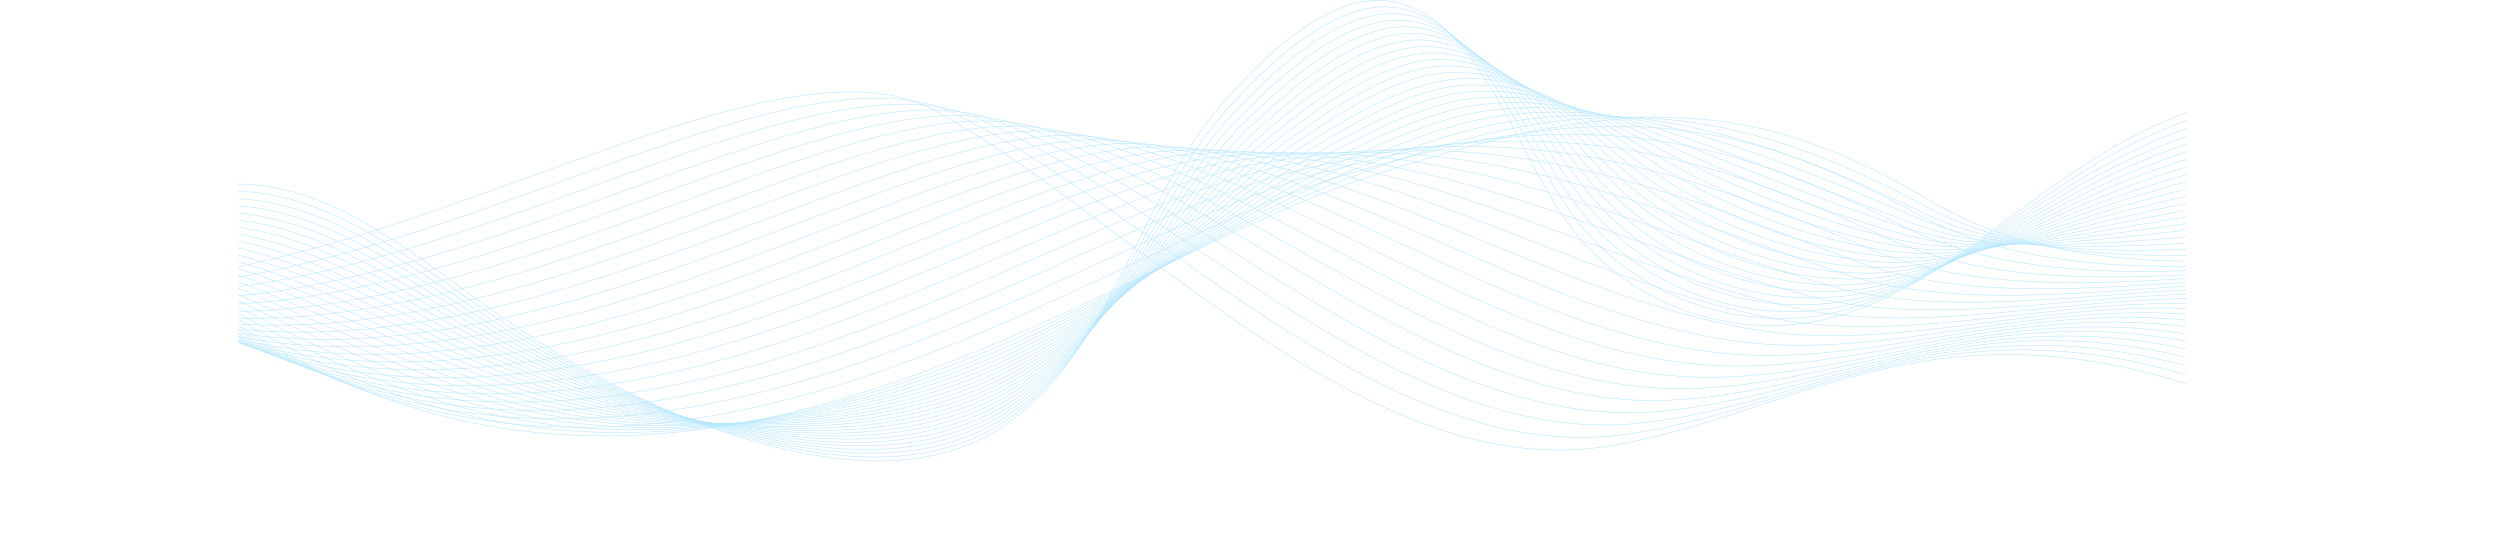 <svg xmlns="http://www.w3.org/2000/svg" xmlns:xlink="http://www.w3.org/1999/xlink" viewBox="0 0 1124.44 246.11"><defs><style>.cls-1,.cls-4{fill:none;}.cls-2{clip-path:url(#clip-path);}.cls-3{opacity:0.57;}.cls-4{stroke:#7dd5ff;stroke-miterlimit:10;stroke-width:0.25px;}</style><clipPath id="clip-path" transform="translate(107.12 -12.67)"><rect class="cls-1" width="876.32" height="225.74"></rect></clipPath></defs><g id="Layer_2" data-name="Layer 2"><g id="Layer_1-2" data-name="Layer 1"><g class="cls-2"><g class="cls-3"><path class="cls-4" d="M-107.09,133.62c139.64,35.92,337.19-116,420.21-71.35C398.81,108.42,505.81,229.72,614,213.67s182.16-106.84,403.3,45" transform="translate(107.12 -12.67)"></path><path class="cls-4" d="M-102,134.83C40.39,175.09,237.47,23.11,322.19,63.78c87.26,42.05,192,157.63,298.83,144.65s183.89-101,394.5,43.6" transform="translate(107.12 -12.67)"></path><path class="cls-4" d="M-96.89,136C48.24,180.65,244.85,28.65,331.26,65.29c88.82,37.94,191.26,147.8,296.83,137.91s185.62-95.2,385.7,42.18" transform="translate(107.12 -12.67)"></path><path class="cls-4" d="M-91.79,137.25c147.87,49,344-103.06,432.11-70.46,90.39,33.84,190.55,138,294.84,131.17s187.35-89.38,376.9,40.77" transform="translate(107.12 -12.67)"></path><path class="cls-4" d="M-86.69,138.46C63.93,191.76,259.67,39.52,349.39,68.3c92,29.52,189.83,128.16,292.84,124.43s189.08-83.57,368.1,39.35" transform="translate(107.12 -12.67)"></path><path class="cls-4" d="M-81.59,139.67C71.77,197.32,267.05,45,358.46,69.8,452.05,95.18,547.58,188.15,649.3,187.49s190.81-77.75,359.3,37.94" transform="translate(107.12 -12.67)"></path><path class="cls-4" d="M-76.49,140.88c156.11,62,350.91-90.36,444-69.57,95.15,21.24,188.4,108.52,288.83,111s192.55-71.94,350.51,36.52" transform="translate(107.12 -12.67)"></path><path class="cls-4" d="M-71.39,142.09C87.46,208.43,281.79,56,376.6,72.82c96.7,17.11,187.68,98.7,286.83,104.2s194.28-66.11,341.71,35.12" transform="translate(107.12 -12.67)"></path><path class="cls-4" d="M-66.29,143.3c161.6,70.69,355.45-81.74,452-69,98.25,13,187,88.88,284.83,97.47s196-60.3,332.91,33.7" transform="translate(107.12 -12.67)"></path><path class="cls-4" d="M-61.19,144.51c164.34,75,357.71-77.42,455.93-68.68,99.8,8.88,186.25,79.06,282.83,90.72s197.75-54.48,324.11,32.29" transform="translate(107.12 -12.67)"></path><path class="cls-4" d="M-56.09,145.72c167.09,79.38,360-73.09,459.9-68.39,101.35,4.78,185.53,69.24,280.83,84S884.12,112.65,1000,192.19" transform="translate(107.12 -12.67)"></path><path class="cls-4" d="M-51,146.93c169.83,83.73,362.23-68.76,463.86-68.09,102.91.68,184.82,59.42,278.84,77.24s201.21-42.85,306.51,29.46" transform="translate(107.12 -12.67)"></path><path class="cls-4" d="M-45.89,148.14c172.58,88.07,364.5-64.41,467.83-67.79,104.46-3.42,184.11,49.59,276.84,70.5s202.94-37,297.72,28" transform="translate(107.12 -12.67)"></path><path class="cls-4" d="M-40.79,149.35C134.53,241.77,326,89.28,431,81.85c106-7.5,183.39,39.77,274.84,63.76s204.67-31.21,288.92,26.63" transform="translate(107.12 -12.67)"></path><path class="cls-4" d="M-35.7,150.56c178.08,96.76,369-55.71,475.78-67.2,107.57-11.58,182.67,30,272.84,57S919.32,115,993,165.59" transform="translate(107.12 -12.67)"></path><path class="cls-4" d="M-30.6,151.77c180.82,101.11,371.31-51.35,479.75-66.9C558.27,69.21,631.11,105,720,135.14S928.12,115.56,991.31,159" transform="translate(107.12 -12.67)"></path><path class="cls-4" d="M-25.5,153c183.57,105.46,373.59-47,483.72-66.61C568.9,66.65,639.46,96.68,727.06,129.91s209.86-13.77,262.52,22.39" transform="translate(107.12 -12.67)"></path><path class="cls-4" d="M-20.4,154.19C165.91,264,355.5,111.75,467.29,87.88c112.29-23.6,180.52.48,266.83,36.79s211.61-8,253.73,21" transform="translate(107.12 -12.67)"></path><path class="cls-4" d="M-15.3,155.4c189.06,114.15,378.18-38.11,491.65-66,113.86-27.7,179.82-9.33,264.84,30.06S954.53,117.31,986.12,139" transform="translate(107.12 -12.67)"></path><path class="cls-4" d="M-10.2,156.61c191.8,118.5,380.46-33.78,495.62-65.72,115.42-31.81,179.1-19.16,262.84,23.31s215.07,3.69,236.13,18.15" transform="translate(107.12 -12.67)"></path><path class="cls-4" d="M-5.1,157.82C189.45,280.66,377.63,128.37,494.49,92.4s178.38-29,260.84,16.57,216.8,9.5,227.33,16.73" transform="translate(107.12 -12.67)"></path><path class="cls-4" d="M0,159C197.29,286.22,385,133.91,503.56,93.9s177.66-38.8,258.84,9.83,218.53,15.32,218.53,15.32" transform="translate(107.12 -12.67)"></path><path class="cls-4" d="M-.51,156c40.73,24.59,80.8,39.81,119.89,46.74,50.8,8.86,100.32,3.8,147.44-8.4a532.2,532.2,0,0,0,76.86-26.63c27.74-12,53.73-25.58,78-38.18,28.62-14.85,55-28.37,78.9-37.23,25.5-9.4,48.92-17.23,70.25-21.47,39.72-7.89,71.4-6.58,102.51.5C700.31,77.57,727,88.47,756,103.85l4.34,2.32c29.89,16.06,66.29,20.68,101.25,21.32,61.11,1.11,117.35-12.1,119.83-11.79" transform="translate(107.12 -12.67)"></path><path class="cls-4" d="M-1,153c41,23.08,81,39.27,120,47.09,50.37,10.09,99.81,6.4,147.13-4.66a453.44,453.44,0,0,0,77.21-25.65c27.68-12.06,53.24-26.41,77.06-39.69,27.87-15.55,53.54-29.78,77.28-39.37,25.22-10.09,49.08-19,70.74-22.74C608.19,61.17,639,65.49,670,73.89c27,7.32,54.32,18.49,83.86,32.6,1.47.7,3,1.4,4.45,2.12,30.59,14.64,66.91,17,102.14,16.6,60.35-.69,116.51-13.49,121.48-12.86" transform="translate(107.12 -12.67)"></path><path class="cls-4" d="M-1.52,150c41.17,21.55,81.13,38.67,120.05,47.43,50,11.25,99.31,9,146.83-.93a394.85,394.85,0,0,0,77.56-24.66c27.61-12.15,52.74-27.23,76.1-41.21,27.12-16.23,52.1-31.24,75.66-41.5,24.91-10.84,49.24-20.8,71.24-24,39.88-5.81,69.76,1.59,100.63,11.27,27,8.46,55.06,19.85,85.1,32.69l4.55,1.93c31.3,13.22,67.53,13.35,103,11.89,59.58-2.45,115.69-14.89,123.15-14" transform="translate(107.12 -12.67)"></path><path class="cls-4" d="M-2,147c41.39,20,81.31,38.07,120.14,47.78,49.54,12.4,98.8,11.61,146.53,2.81,26.7-5,53.16-12.64,77.9-23.68,27.55-12.25,52.25-28,75.14-42.72,26.37-16.9,50.67-32.67,74-43.63,24.63-11.55,49.4-22.6,71.75-25.29C603.41,57.51,632.4,68,663.15,79c27,9.61,55.79,21.21,86.33,32.8,1.54.59,3.1,1.15,4.66,1.73,32,11.79,68.14,9.71,103.92,7.17,58.79-4.16,114.86-16.27,124.8-15" transform="translate(107.12 -12.67)"></path><path class="cls-4" d="M-2.54,144.05c41.61,18.5,81.48,37.45,120.22,48.12,49.13,13.53,98.3,14.21,146.23,6.54,26.77-4.37,53.44-11.5,78.25-22.69,27.48-12.35,51.75-28.86,74.18-44.24C442,114.22,465.58,97.69,488.75,86,513.09,73.77,538.3,61.62,561,59.47c40-3.81,68.11,9.8,98.74,22,27,10.77,56.55,22.56,87.57,32.91,1.58.52,3.17,1,4.76,1.52,32.7,10.38,68.74,6.1,104.81,2.47,58-5.84,114-17.67,126.46-16.11" transform="translate(107.12 -12.67)"></path><path class="cls-4" d="M-3,141.05c41.83,17,81.65,36.84,120.31,48.48,48.71,14.66,97.79,16.81,145.93,10.27,26.83-3.75,53.72-10.37,78.59-21.71C369.2,165.64,393,148.43,415,132.34c24.87-18.23,47.81-35.51,70.78-47.89,24-13,49.7-26.21,72.75-27.83C598.6,53.8,625.83,70.55,656.34,84c27,11.93,57.3,23.9,88.8,33,1.62.47,3.24.89,4.86,1.33,33.4,9,69.34,2.5,105.71-2.25,57.2-7.47,113.2-19,128.11-17.18" transform="translate(107.12 -12.67)"></path><path class="cls-4" d="M-3.55,138.06c42.05,15.46,81.81,36.22,120.38,48.82,48.3,15.78,97.29,19.41,145.63,14,26.9-3.12,54-9.23,78.94-20.72,27.35-12.54,50.77-30.46,72.27-47.27C437.8,114,460.05,96,482.83,82.87c23.76-13.66,49.85-28,73.25-29.1,40.11-1.85,66.46,18,96.86,32.79,27,13.09,58.06,25.23,90,33.11,1.65.4,3.31.76,5,1.13,34.1,7.54,69.93-1.08,106.59-7,56.4-9,112.38-20.44,129.77-18.25" transform="translate(107.12 -12.67)"></path><path class="cls-4" d="M-4.06,135.06c42.27,13.94,82,35.59,120.47,49.17,47.88,16.9,96.79,22.12,145.32,17.74,27-2.44,54.3-8.1,79.29-19.74,27.29-12.64,50.28-31.25,71.31-48.78,23.39-19.51,45-38.35,67.54-52.16,23.47-14.35,50-29.85,73.75-30.37C593.78,50,619.25,73.1,649.53,89.1c27,14.26,58.83,26.55,91.27,33.2,1.69.35,3.38.64,5.07.94,34.8,6.11,70.53-4.63,107.49-11.68C909,101,964.91,89.72,984.78,92.22" transform="translate(107.12 -12.67)"></path><path class="cls-4" d="M-4.57,132.07C37.92,144.48,77.59,167,116,181.58a341.49,341.49,0,0,0,145,21.47c27-1.81,54.58-7,79.62-18.75,27.23-12.74,49.81-32,70.36-50.3,22.66-20.14,43.53-39.75,65.92-54.28,23.18-15,50.15-30.92,74.25-31.65,40.19-1.22,64.8,26.32,95,43.56,27,15.43,59.59,27.87,92.5,33.31,1.73.28,3.45.51,5.17.74,35.51,4.69,71.12-8.16,108.39-16.4C907,97.18,962.9,86.06,985.27,88.87" transform="translate(107.12 -12.67)"></path><path class="cls-4" d="M-5.08,129.07C37.63,140,77.26,163.39,115.56,178.93a342.65,342.65,0,0,0,144.72,25.21c27.11-1.18,54.87-5.84,80-17.77,27.17-12.84,49.33-32.81,69.4-51.81,21.94-20.77,42.11-41.17,64.29-56.42,22.91-15.74,50.29-33.52,74.76-32.92,40.26,1,64,30.46,94,48.94,27,16.61,60.35,29.18,93.73,33.41,1.76.23,3.52.39,5.28.55C778,131.39,813.46,116.45,851,107,905,93.43,960.9,82.39,985.75,85.52" transform="translate(107.12 -12.67)"></path><path class="cls-4" d="M-5.59,126.08c42.94,9.36,82.52,33.67,120.72,50.21,46.66,20.19,95.28,29.93,144.43,28.93,27.16-.55,55.15-4.7,80.31-16.77,27.1-12.94,48.86-33.59,68.44-53.34C429.52,113.72,449,92.54,471,76.57c22.62-16.43,50.44-35.37,75.26-34.2,40.31,1.91,63.13,34.6,93.08,54.33,27,17.78,61.13,30.47,95,33.51,1.8.16,3.6.25,5.38.35,36.91,1.84,72.32-15.15,110.17-25.83,53.21-15,109.06-26,136.39-22.57" transform="translate(107.12 -12.67)"></path><path class="cls-4" d="M-6.09,123.08c43.15,7.84,82.69,33,120.79,50.56,46.26,21.28,94.77,32.53,144.13,32.67,27.23.07,55.44-3.57,80.66-15.79,27-13,48.39-34.35,67.48-54.85,20.5-22,39.27-44,61-60.68,22.34-17.12,50.58-37.22,75.76-35.47,40.36,2.82,62.29,38.75,92.14,59.71,27,19,61.89,31.77,96.2,33.61,1.84.1,3.67.13,5.48.16,37.62.42,72.94-18.61,111.06-30.54C901.1,86,956.89,75.06,986.71,78.81" transform="translate(107.12 -12.67)"></path><path class="cls-4" d="M-6.6,120.09c43.37,6.32,82.88,32.36,120.88,50.9,45.86,22.37,94.26,35.13,143.82,36.4,27.3.7,55.73-2.43,81-14.8,27-13.14,47.93-35.11,66.53-56.37,19.78-22.61,37.84-45.38,59.42-62.8,22.06-17.81,50.73-39.09,76.25-36.75,40.42,3.72,61.46,42.89,91.21,65.1,27,20.14,62.66,33.05,97.43,33.71,1.88,0,3.74,0,5.59,0,38.31-1,73.55-22,112-35.25,51.68-17.79,107.4-28.79,139.7-24.72" transform="translate(107.12 -12.67)"></path><path class="cls-4" d="M-7.11,117.09c43.59,4.8,83.07,31.71,121,51.25,45.47,23.44,93.76,37.64,143.53,40.14,27.36,1.27,56-1.3,81.35-13.82,26.91-13.24,47.47-35.87,65.57-57.88,19.08-23.22,36.42-46.79,57.8-64.94,21.78-18.49,50.88-40.95,76.75-38,40.48,4.6,60.62,47,90.26,70.47,27,21.33,63.43,34.33,98.67,33.81,1.91,0,3.81-.12,5.69-.24,39-2.41,74.19-25.44,112.84-40C897.25,78.77,952.89,67.73,987.67,72.1" transform="translate(107.12 -12.67)"></path><path class="cls-4" d="M-7.62,114.1c43.82,3.27,83.26,31,121.05,51.59,45.07,24.51,93.25,40.24,143.22,43.87,27.43,1.9,56.3-.16,81.7-12.83,26.84-13.33,47-36.62,64.61-59.4,18.39-23.81,35-48.19,56.18-67.07,21.5-19.17,51-42.83,77.25-39.28,40.53,5.47,59.77,51.19,89.32,75.85,27,22.52,64.19,35.6,99.91,33.92,1.94-.09,3.87-.26,5.78-.44,39.72-3.84,74.84-28.83,113.74-44.68,50.2-20.46,105.75-31.57,143-26.88" transform="translate(107.12 -12.67)"></path><path class="cls-4" d="M-8.12,111.1c44,1.75,83.44,30.37,121.12,51.94,44.69,25.58,92.75,42.84,142.92,47.61,27.5,2.52,56.59,1,82.05-11.85,26.78-13.43,46.59-37.37,63.65-60.91,17.7-24.42,33.6-49.6,54.55-69.2C477.4,48.83,507.36,24,533.93,28.13c40.6,6.34,58.92,55.34,88.37,81.24,27,23.7,65,36.86,101.15,34,2-.15,3.94-.38,5.89-.63,40.42-5.26,75.5-32.2,114.62-49.4C893.46,71.6,948.88,60.4,988.64,65.4" transform="translate(107.12 -12.67)"></path><path class="cls-4" d="M-8.63,108.11c44.25.22,83.64,29.7,121.21,52.29,44.3,26.63,92.25,45.44,142.62,51.33,27.56,3.15,56.87,2.1,82.39-10.86,26.71-13.53,46.15-38.12,62.69-62.43,17-25,32.19-51,52.93-71.33,21-20.54,51.35-46.6,78.26-41.83,40.66,7.2,58.07,59.49,87.43,86.62C645.84,136.8,684.61,150,721.28,146c2-.22,4-.51,6-.83,41.12-6.68,76.18-35.54,115.52-54.11,48.8-23,104.09-34.35,146.33-29" transform="translate(107.12 -12.67)"></path><path class="cls-4" d="M-9.14,105.11c44.47-1.29,83.85,29,121.29,52.64,43.93,27.69,91.75,48,142.32,55.07,27.63,3.78,57.16,3.23,82.74-9.88,26.65-13.63,45.73-38.86,61.73-63.94,16.35-25.61,30.82-52.36,51.31-73.46C471,44.35,501.76,17,529,22.43c40.73,8.06,57.22,63.65,86.49,92,26.92,26.08,66.46,39.37,103.61,34.21,2-.28,4.08-.63,6.1-1,41.82-8.11,76.88-38.87,116.4-58.83,48.14-24.3,103.27-35.74,148-30.11" transform="translate(107.12 -12.67)"></path><path class="cls-4" d="M-9.65,102.12C35,99.3,74.4,130.46,111.73,155.1c43.55,28.75,91.24,50.65,142,58.8,27.69,4.41,57.44,4.37,83.08-8.89,26.58-13.72,45.31-39.61,60.78-65.46C413.28,113.35,427,85.79,447.29,64S499,13.56,526.55,19.58c40.81,8.9,56.32,67.84,85.54,97.39C639,144.28,679.3,157.6,716.94,151.29q3.12-.53,6.2-1.22c42.53-9.53,77.6-42.18,117.3-63.54C887.93,61,942.87,49.4,990.08,55.34" transform="translate(107.12 -12.67)"></path><path class="cls-4" d="M-10.16,99.12c44.92-4.34,84.3,27.61,121.46,53.33C154.52,182.2,202,205.7,253,215c27.76,5,57.73,5.5,83.43-7.91,26.52-13.82,44.9-40.35,59.82-67,15-26.8,28-55.18,48.06-77.72s51.84-52.31,79.76-45.66c40.89,9.74,55.48,72,84.6,102.77,26.86,28.49,67.94,41.82,106.08,34.43,2.12-.42,4.22-.9,6.3-1.42C764.3,141.56,799.41,107,839.26,84.25,886.12,57.46,940.87,45.73,990.56,52" transform="translate(107.12 -12.67)"></path><path class="cls-4" d="M-10.66,96.13c45.13-5.87,84.47,27,121.54,53.67,42.81,30.85,90.23,55.86,141.41,66.27,27.83,5.66,58,6.64,83.77-6.92,26.46-13.92,44.51-41.1,58.87-68.49s26.55-56.58,46.44-79.85,52-54.22,80.26-46.93C562.6,24.46,576.27,90,605.29,122,632.14,151.7,674,165.16,712.6,156.56c47-10.45,83.58-49.19,125.49-74.58C884.35,54,938.87,42.07,991,48.63" transform="translate(107.12 -12.67)"></path></g></g></g></g></svg>